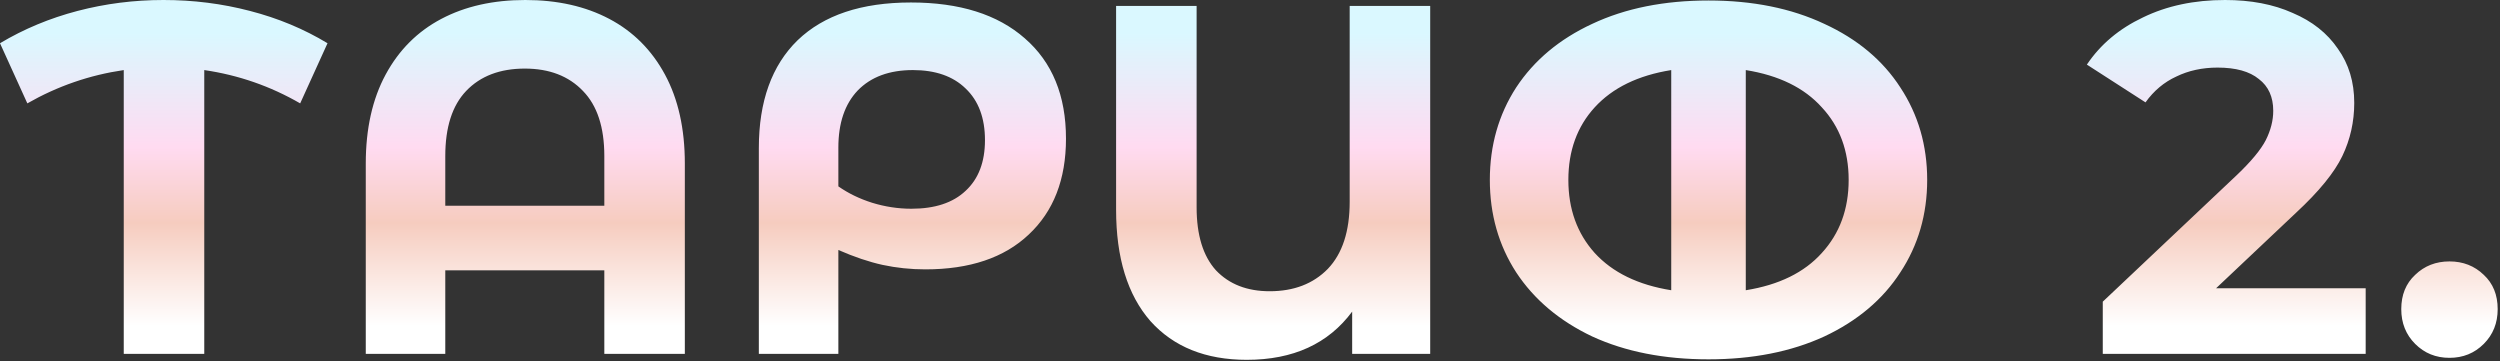 <?xml version="1.0" encoding="UTF-8"?> <svg xmlns="http://www.w3.org/2000/svg" width="166" height="24" viewBox="0 0 166 24" fill="none"><rect x="0" y="0" width="166" height="24" fill="#333333" stroke="none"/><path d="M19.932 6.864C17.952 5.72 15.829 4.983 13.563 4.653V23.496H8.217V4.653C5.951 4.983 3.817 5.72 1.815 6.864L0 2.871C1.584 1.925 3.3 1.21 5.148 0.726C6.996 0.242 8.899 9.33409e-05 10.857 9.33409e-05C12.837 9.33409e-05 14.751 0.242 16.599 0.726C18.469 1.21 20.185 1.925 21.747 2.871L19.932 6.864ZM34.88 9.33409e-05C37.014 9.33409e-05 38.873 0.418 40.457 1.254C42.041 2.09 43.273 3.322 44.153 4.95C45.033 6.578 45.473 8.547 45.473 10.857V23.496H40.127V17.952H29.567V23.496H24.287V10.857C24.287 8.547 24.727 6.578 25.607 4.95C26.487 3.322 27.719 2.09 29.303 1.254C30.887 0.418 32.746 9.33409e-05 34.88 9.33409e-05ZM40.127 13.662V10.362C40.127 8.448 39.654 7.007 38.708 6.039C37.762 5.049 36.475 4.554 34.847 4.554C33.197 4.554 31.899 5.049 30.953 6.039C30.029 7.007 29.567 8.448 29.567 10.362V13.662H40.127ZM60.485 0.165C63.719 0.165 66.238 0.957 68.042 2.541C69.868 4.125 70.781 6.347 70.781 9.207C70.781 11.913 69.956 14.036 68.306 15.576C66.678 17.116 64.39 17.886 61.442 17.886C60.474 17.886 59.528 17.787 58.604 17.589C57.702 17.391 56.723 17.061 55.667 16.599V23.496H50.387V9.834C50.387 6.732 51.245 4.345 52.961 2.673C54.699 1.001 57.207 0.165 60.485 0.165ZM60.518 13.86C62.08 13.86 63.279 13.464 64.115 12.672C64.973 11.88 65.402 10.758 65.402 9.306C65.402 7.832 64.973 6.688 64.115 5.874C63.279 5.06 62.113 4.653 60.617 4.653C59.055 4.653 57.834 5.104 56.954 6.006C56.096 6.908 55.667 8.173 55.667 9.801V12.375C56.327 12.837 57.075 13.2 57.911 13.464C58.769 13.728 59.638 13.86 60.518 13.86ZM94.965 0.396V23.496H89.784V20.691C88.2 22.825 85.868 23.892 82.788 23.892C80.06 23.892 77.926 23.034 76.386 21.318C74.868 19.58 74.109 17.116 74.109 13.926V0.396H79.455V13.761C79.455 15.609 79.884 17.006 80.742 17.952C81.622 18.876 82.81 19.338 84.306 19.338C85.912 19.338 87.199 18.843 88.167 17.853C89.135 16.841 89.619 15.356 89.619 13.398V0.396H94.965ZM113.445 0.033C116.371 0.033 118.934 0.55 121.134 1.584C123.334 2.596 125.017 4.004 126.183 5.808C127.371 7.612 127.965 9.658 127.965 11.946C127.965 14.234 127.371 16.28 126.183 18.084C125.017 19.888 123.334 21.307 121.134 22.341C118.934 23.353 116.371 23.859 113.445 23.859C110.497 23.859 107.923 23.353 105.723 22.341C103.545 21.307 101.862 19.888 100.674 18.084C99.508 16.28 98.925 14.234 98.925 11.946C98.925 9.658 99.508 7.612 100.674 5.808C101.862 4.004 103.545 2.596 105.723 1.584C107.923 0.55 110.497 0.033 113.445 0.033ZM104.139 11.946C104.139 13.882 104.722 15.499 105.888 16.797C107.076 18.095 108.77 18.92 110.97 19.272V4.653C108.77 5.005 107.076 5.83 105.888 7.128C104.722 8.404 104.139 10.01 104.139 11.946ZM115.92 19.272C118.12 18.92 119.803 18.095 120.969 16.797C122.157 15.499 122.751 13.882 122.751 11.946C122.751 10.01 122.157 8.404 120.969 7.128C119.803 5.83 118.12 5.005 115.92 4.653V19.272ZM157.081 19.14V23.496H139.624V20.031L148.534 11.616C149.48 10.714 150.118 9.944 150.448 9.306C150.778 8.646 150.943 7.997 150.943 7.359C150.943 6.435 150.624 5.731 149.986 5.247C149.37 4.741 148.457 4.488 147.247 4.488C146.235 4.488 145.322 4.686 144.508 5.082C143.694 5.456 143.012 6.028 142.462 6.798L138.568 4.29C139.47 2.948 140.713 1.903 142.297 1.155C143.881 0.385 145.696 9.33409e-05 147.742 9.33409e-05C149.458 9.33409e-05 150.954 0.286 152.23 0.858C153.528 1.408 154.529 2.2 155.233 3.234C155.959 4.246 156.322 5.445 156.322 6.831C156.322 8.085 156.058 9.262 155.53 10.362C155.002 11.462 153.979 12.716 152.461 14.124L147.148 19.14H157.081ZM162.645 23.76C161.743 23.76 160.984 23.452 160.368 22.836C159.752 22.22 159.444 21.45 159.444 20.526C159.444 19.58 159.752 18.821 160.368 18.249C160.984 17.655 161.743 17.358 162.645 17.358C163.547 17.358 164.306 17.655 164.922 18.249C165.538 18.821 165.846 19.58 165.846 20.526C165.846 21.45 165.538 22.22 164.922 22.836C164.306 23.452 163.547 23.76 162.645 23.76Z" fill="url(#paint0_linear_27_1732)"></path><defs><linearGradient id="paint0_linear_27_1732" x1="83.703" y1="2.187" x2="83.703" y2="21.627" gradientUnits="userSpaceOnUse"><stop stop-color="#DAF8FF"></stop><stop offset="0.389" stop-color="#FFDBF1"></stop><stop offset="0.649" stop-color="#F6CCBF"></stop><stop offset="1" stop-color="white"></stop></linearGradient></defs></svg> 